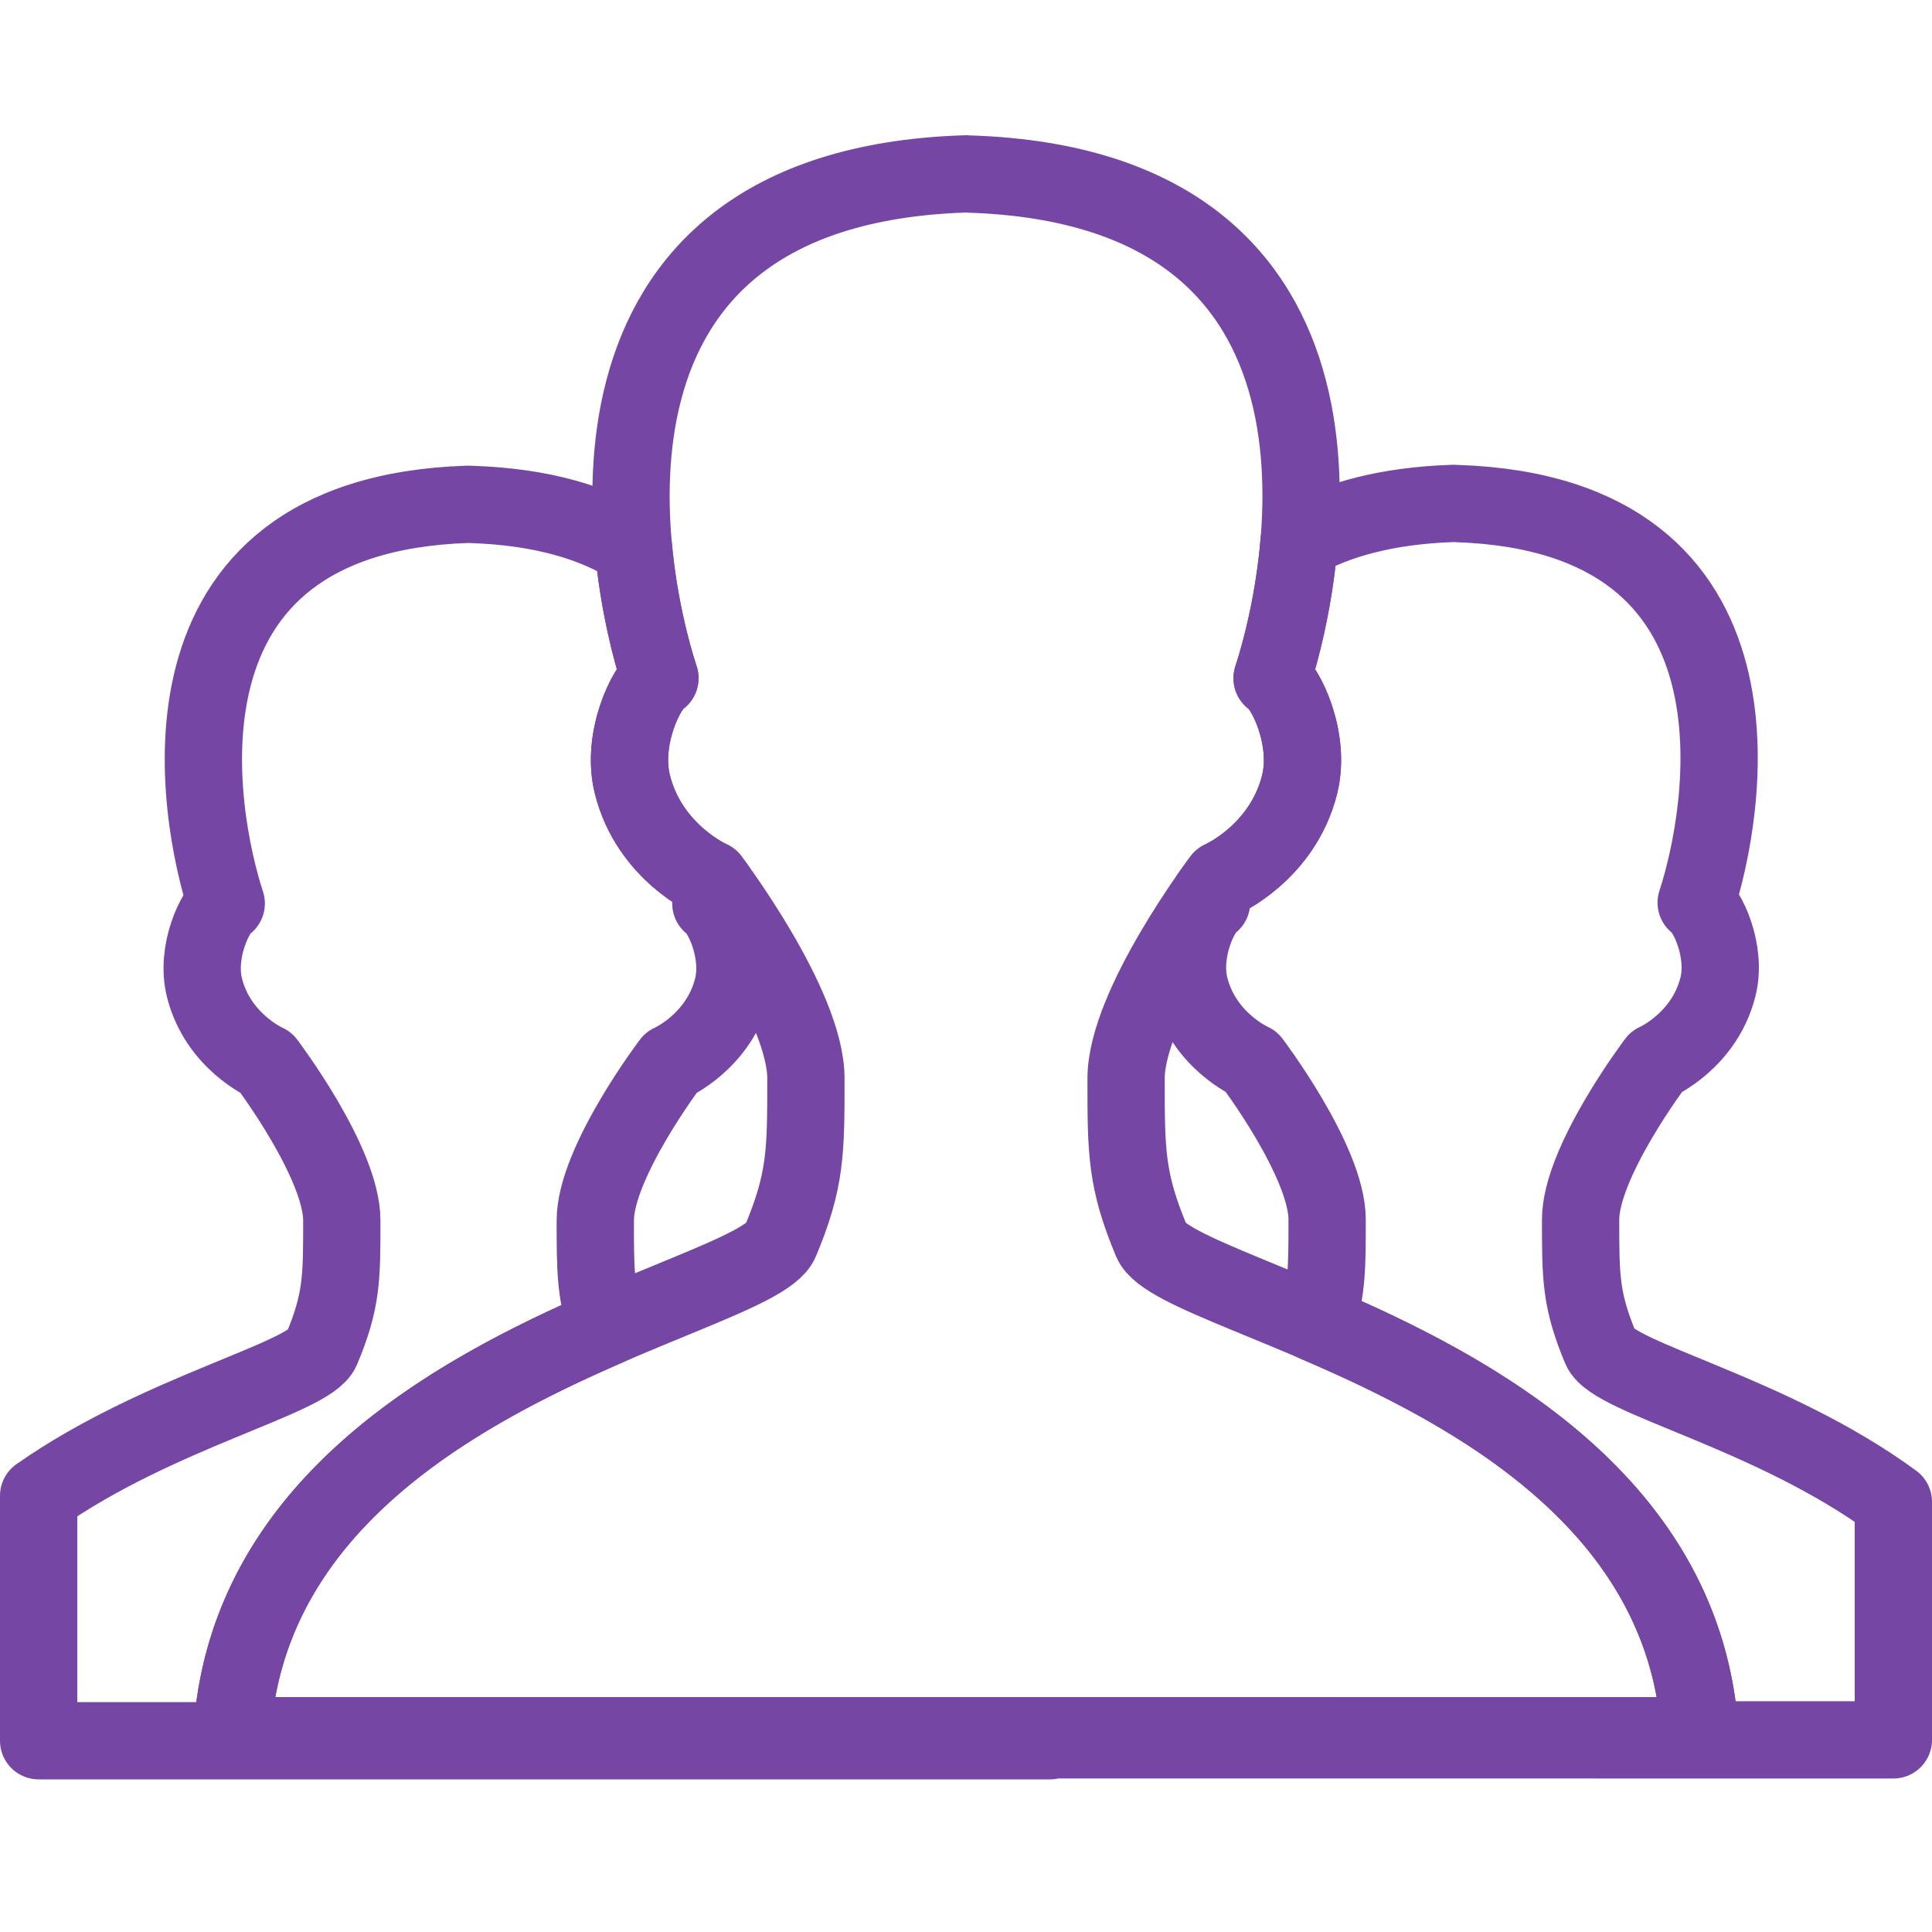<svg width="50" height="50" viewBox="0 0 50 50" fill="none" xmlns="http://www.w3.org/2000/svg">
<path fill-rule="evenodd" clip-rule="evenodd" d="M17.078 17.55C16.729 17.766 16.069 19.118 16.367 20.305C16.811 22.07 18.389 22.758 18.389 22.758C18.389 22.758 20.857 26.017 20.857 27.912C20.857 29.807 20.857 30.543 20.195 32.124C19.534 33.705 6.551 35.601 6 44.921H24.896L44 44.923C43.449 35.603 30.466 33.707 29.805 32.126C29.143 30.545 29.143 29.809 29.143 27.914C29.143 26.019 31.611 22.76 31.611 22.76C31.611 22.76 33.189 22.072 33.633 20.307C33.931 19.12 33.272 17.768 32.922 17.552C33.857 14.699 35.725 4.86 25.104 4.505C25.056 4.498 25.01 4.5 24.963 4.501C14.275 4.858 16.143 14.697 17.078 17.55Z" stroke="#7546A4" stroke-width="2" stroke-linecap="round" stroke-linejoin="round"/>
<path fill-rule="evenodd" clip-rule="evenodd" d="M1 38.711C4.118 36.525 8.006 35.677 8.322 34.919C8.846 33.668 8.846 33.085 8.846 31.585C8.846 30.085 6.892 27.505 6.892 27.505C6.892 27.505 5.643 26.96 5.292 25.563C5.056 24.623 5.578 23.553 5.855 23.382C5.115 21.123 3.636 13.334 12.097 13.052C12.133 13.051 12.171 13.05 12.208 13.055C14.033 13.116 15.392 13.531 16.394 14.165C16.524 15.576 16.833 16.803 17.078 17.551C16.729 17.766 16.069 19.118 16.367 20.305C16.811 22.07 18.389 22.758 18.389 22.758C18.389 22.758 18.44 22.826 18.528 22.948C18.483 23.11 18.439 23.256 18.397 23.384C18.674 23.554 19.196 24.625 18.96 25.564C18.608 26.961 17.36 27.507 17.36 27.507C17.36 27.507 15.406 30.086 15.406 31.586C15.406 32.837 15.406 33.45 15.709 34.345C11.677 36.098 6.349 39.023 6 44.921H24.896L44 44.923C43.645 38.914 38.123 35.992 34.066 34.25C34.346 33.393 34.346 32.779 34.346 31.562C34.346 30.062 32.392 27.482 32.392 27.482C32.392 27.482 31.143 26.937 30.792 25.54C30.556 24.601 31.078 23.53 31.355 23.359C31.337 23.306 31.32 23.25 31.301 23.19C31.49 22.921 31.611 22.761 31.611 22.761C31.611 22.761 33.189 22.072 33.633 20.307C33.931 19.12 33.272 17.768 32.922 17.553C33.176 16.775 33.5 15.479 33.622 13.998C34.605 13.444 35.901 13.086 37.596 13.029C37.633 13.028 37.671 13.027 37.708 13.032C46.116 13.313 44.637 21.102 43.897 23.361C44.174 23.532 44.696 24.602 44.46 25.542C44.108 26.939 42.86 27.484 42.86 27.484C42.86 27.484 40.906 30.063 40.906 31.564C40.906 33.064 40.906 33.647 41.429 34.898C41.755 35.676 45.844 36.549 49 38.868V45.028L37.544 45.027H27.165C27.166 45.035 27.166 45.043 27.167 45.051L12.044 45.05H1V38.711Z" stroke="#7546A4" stroke-width="2" stroke-linecap="round" stroke-linejoin="round"/>
</svg>
